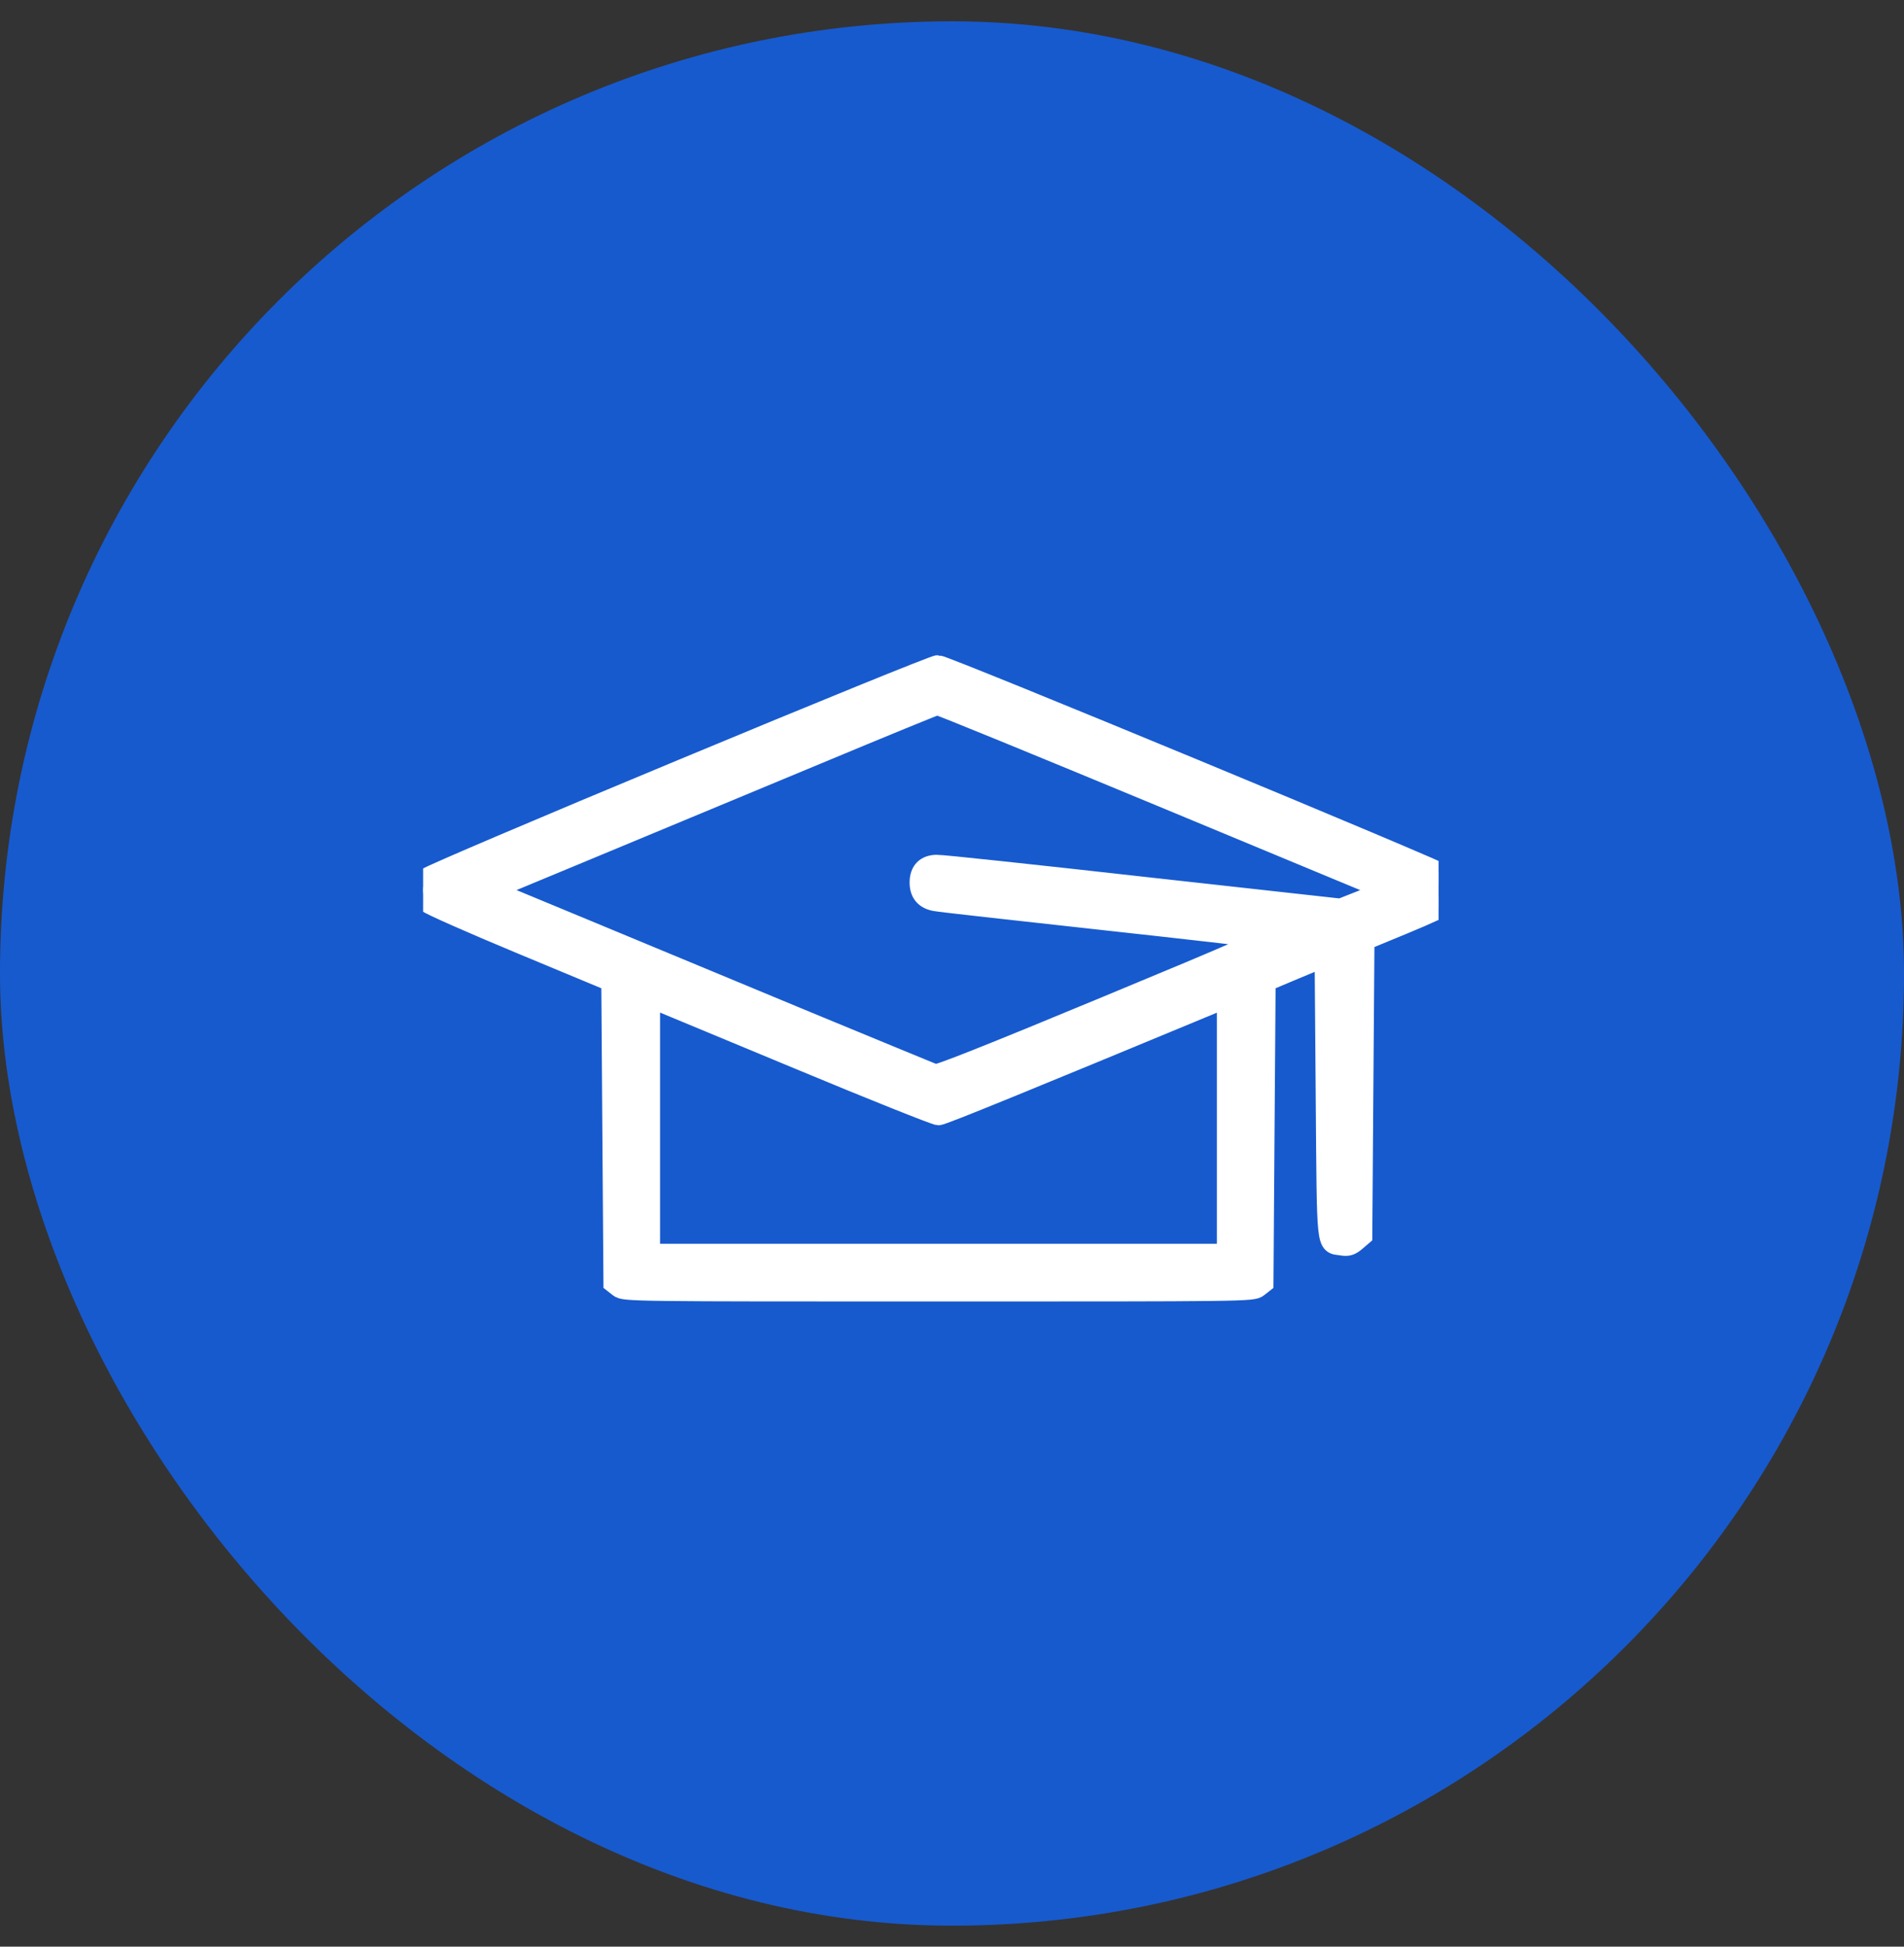 <svg width="45" height="46" viewBox="0 0 45 46" fill="none" xmlns="http://www.w3.org/2000/svg">
<rect x="0" y="0" width="45" height="46" fill="#333333" stroke="none"/>
<rect y="0.504" width="45" height="45" rx="22.5" fill="#175ACE"/>
<g clip-path="url(#clip0_73_2190)">
<path d="M16.111 18.195C12.861 19.545 10.155 20.698 10.099 20.754C9.967 20.886 9.967 21.18 10.099 21.312C10.155 21.368 11.155 21.81 12.328 22.298L14.461 23.186L14.486 26.746L14.512 30.311L14.634 30.407C14.751 30.504 14.944 30.504 22.18 30.504C29.416 30.504 29.609 30.504 29.726 30.407L29.848 30.311L29.873 26.746L29.899 23.186L30.61 22.887L31.32 22.592L31.346 25.913C31.376 29.59 31.351 29.361 31.706 29.417C31.854 29.443 31.915 29.422 32.036 29.321L32.184 29.194L32.209 25.7L32.235 22.211L33.194 21.815C33.722 21.597 34.195 21.378 34.245 21.333C34.377 21.216 34.377 20.85 34.245 20.734C34.108 20.607 22.322 15.727 22.165 15.732C22.088 15.732 19.367 16.839 16.111 18.195ZM27.431 18.804C30.295 19.997 32.681 20.982 32.727 21.003C32.783 21.023 32.62 21.109 32.25 21.262L31.686 21.485L27.009 20.967C24.435 20.678 22.246 20.444 22.144 20.449C21.885 20.449 21.748 20.591 21.748 20.855C21.748 21.099 21.87 21.241 22.114 21.282C22.205 21.302 23.952 21.495 25.988 21.719C28.03 21.942 29.762 22.14 29.838 22.16C29.965 22.196 29.421 22.435 26.09 23.816C23.424 24.923 22.17 25.421 22.099 25.4C22.043 25.38 20.677 24.816 19.067 24.151C17.457 23.481 15.106 22.506 13.847 21.983L11.556 21.033L14.05 19.997C15.421 19.428 17.787 18.443 19.311 17.809C20.834 17.174 22.109 16.651 22.149 16.646C22.19 16.641 24.567 17.616 27.431 18.804ZM18.894 25.025C20.636 25.751 22.114 26.34 22.18 26.34C22.271 26.34 24.196 25.553 28.848 23.623L29.01 23.552V26.599V29.641H22.18H15.35V26.599V23.552L15.543 23.633C15.644 23.674 17.152 24.303 18.894 25.025Z" fill="white" stroke="white" stroke-width="0.5"/>
</g>
<defs>
<clipPath id="clip0_73_2190">
<rect width="24" height="24" fill="white" transform="translate(10 11.004)"/>
</clipPath>
</defs>
</svg>
